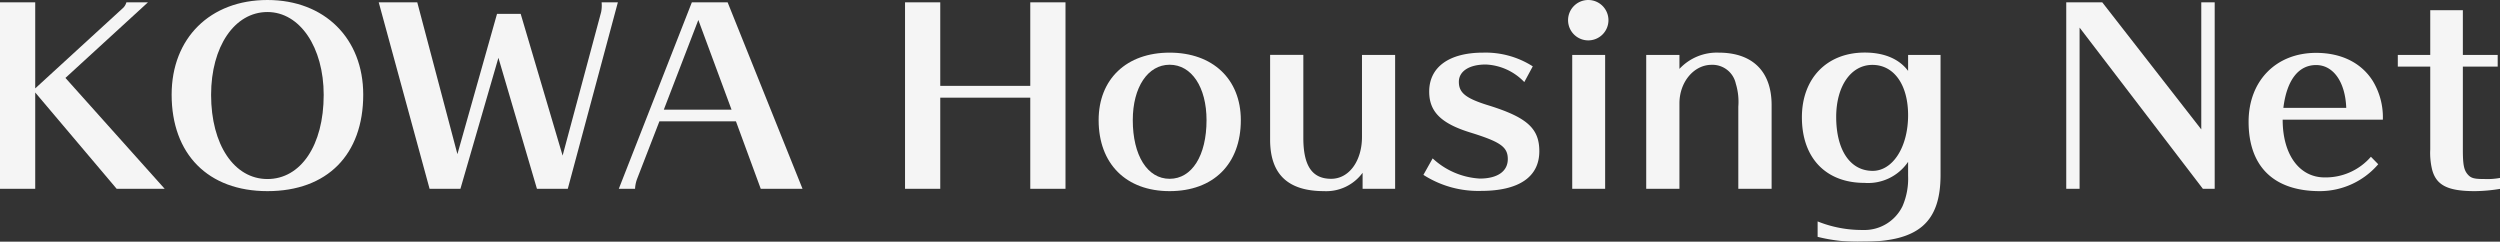<svg xmlns="http://www.w3.org/2000/svg" viewBox="0 0 324.38 31.36"><rect x="0" y="0" width="324.38" height="31.36" fill="#333333" stroke="none"/><defs><style>.cls-1{opacity:0.95;}.cls-2{fill:#fff;}</style></defs><g id="レイヤー_2" data-name="レイヤー 2"><g id="PC"><g id="mainImage"><g class="cls-1"><path class="cls-2" d="M4.57.3V11.47L16,1A1.58,1.58,0,0,0,16.4.3h2.8L8.49,10.11,21.37,24.5H15.14L4.57,12V24.5H0V.3Z"/><path class="cls-2" d="M34.7,24.8C27,24.8,22.27,20,22.27,12.28,22.27,4.94,27.27,0,34.7,0S47.13,5,47.13,12.28C47.13,20.07,42.46,24.8,34.7,24.8Zm0-23.24c-4.27,0-7.31,4.49-7.31,10.75,0,6.47,3,10.92,7.31,10.92S42,18.87,42,12.31C42,6.14,38.91,1.56,34.7,1.56Z"/><path class="cls-2" d="M73.67,24.5h-4l-5-17-4.93,17h-4L49.14.3h5L59.35,20l5.14-18.2h3.07L73,20.19l5-18.63A4.41,4.41,0,0,0,78.06.3h2.11Z"/><path class="cls-2" d="M94.41.3l9.72,24.2H98.71l-3.22-8.76H85.56L82.67,23.2a4.17,4.17,0,0,0-.27,1.3H80.29L89.77.3ZM86.13,14.23h8.79L90.61,2.59Z"/><path class="cls-2" d="M133.68,24.5V12.67H122V24.5h-4.57V.3H122V11.14h11.68V.3h4.57V24.5Z"/><path class="cls-2" d="M151.76,24.8c-5.65,0-9.21-3.55-9.21-9.21,0-5.33,3.62-8.76,9.21-8.76S161,10.26,161,15.59C161,21.28,157.45,24.8,151.76,24.8Zm0-16.4c-2.83,0-4.78,2.92-4.78,7.19,0,4.57,1.89,7.61,4.78,7.61s4.79-3,4.79-7.61C156.55,11.32,154.62,8.4,151.76,8.4Z"/><path class="cls-2" d="M176.8,24.5V22.42a5.85,5.85,0,0,1-5,2.38c-4.7,0-7-2.2-7-6.68v-11h4.31V17.88c0,3.64,1.14,5.32,3.61,5.32,2.32,0,4-2.31,4-5.44V7.13h4.3V24.5Z"/><path class="cls-2" d="M197.78,10.65a7.33,7.33,0,0,0-5-2.28c-2.14,0-3.49.87-3.49,2.25s.84,2.11,3.67,3c5.12,1.57,6.77,3,6.77,6,0,3.34-2.65,5.15-7.58,5.15a13.17,13.17,0,0,1-7.46-2.08l1.2-2.14A9.77,9.77,0,0,0,192,23.17c2.29,0,3.64-.93,3.64-2.53s-1-2.25-4.91-3.46c-3.76-1.17-5.29-2.7-5.29-5.29,0-3.19,2.59-5.06,7-5.06a11.36,11.36,0,0,1,6.44,1.78Z"/><path class="cls-2" d="M208.7,2.62A2.62,2.62,0,1,1,206.08,0,2.62,2.62,0,0,1,208.7,2.62ZM204,24.5V7.13h4.27V24.5Z"/><path class="cls-2" d="M225.55,24.5V13.84a8.07,8.07,0,0,0-.33-3,3.1,3.1,0,0,0-3.13-2.43c-2.32,0-4.18,2.25-4.18,5V24.5H213.6V7.13h4.31V8.94A6.63,6.63,0,0,1,223,6.83c4.4,0,6.87,2.44,6.87,6.8V24.5Z"/><path class="cls-2" d="M251.79,22.69c0,6.17-2.88,8.67-10.08,8.67a21.29,21.29,0,0,1-5.87-.63v-2a15.4,15.4,0,0,0,5.87,1.11,5.49,5.49,0,0,0,5.15-3.1,9,9,0,0,0,.72-3.94V21a6.28,6.28,0,0,1-5.66,2.73c-5,0-8.12-3.22-8.12-8.51,0-5.06,3.25-8.4,8.15-8.4,2.5,0,4.46.81,5.63,2.38V7.13h4.21Zm-13.54-7.52c0,4.3,1.81,7,4.73,7,2.62,0,4.6-3.1,4.6-7.22,0-3.95-1.83-6.53-4.63-6.53S238.25,11.2,238.25,15.17Z"/><path class="cls-2" d="M285.83,24.5l-16-20.92V24.5H268.1V.3h4.67l12.85,16.49V.3h1.74V24.5Z"/><path class="cls-2" d="M308.58,21.31A10,10,0,0,1,301,24.8c-6,0-9.24-3.22-9.24-9,0-5.3,3.55-8.94,8.76-8.94,3.28,0,5.89,1.3,7.37,3.67a9.1,9.1,0,0,1,1.29,5h-13c0,4.54,2.17,7.49,5.45,7.49a7.76,7.76,0,0,0,6-2.68ZM304.43,14c-.12-3.34-1.66-5.56-3.91-5.56s-3.8,1.89-4.25,5.56Z"/><path class="cls-2" d="M319.56,1.32V7.13h4.52V8.64h-4.52V19.38c0,1.9.12,2.62.58,3.19s.9.66,2.28.66a8.9,8.9,0,0,0,2-.15V24.5a20.81,20.81,0,0,1-3.31.3c-3.49,0-5-.75-5.54-2.8a9.23,9.23,0,0,1-.24-2.62V8.64h-4.21V7.13h4.21V1.32Z"/></g></g></g></g></svg>